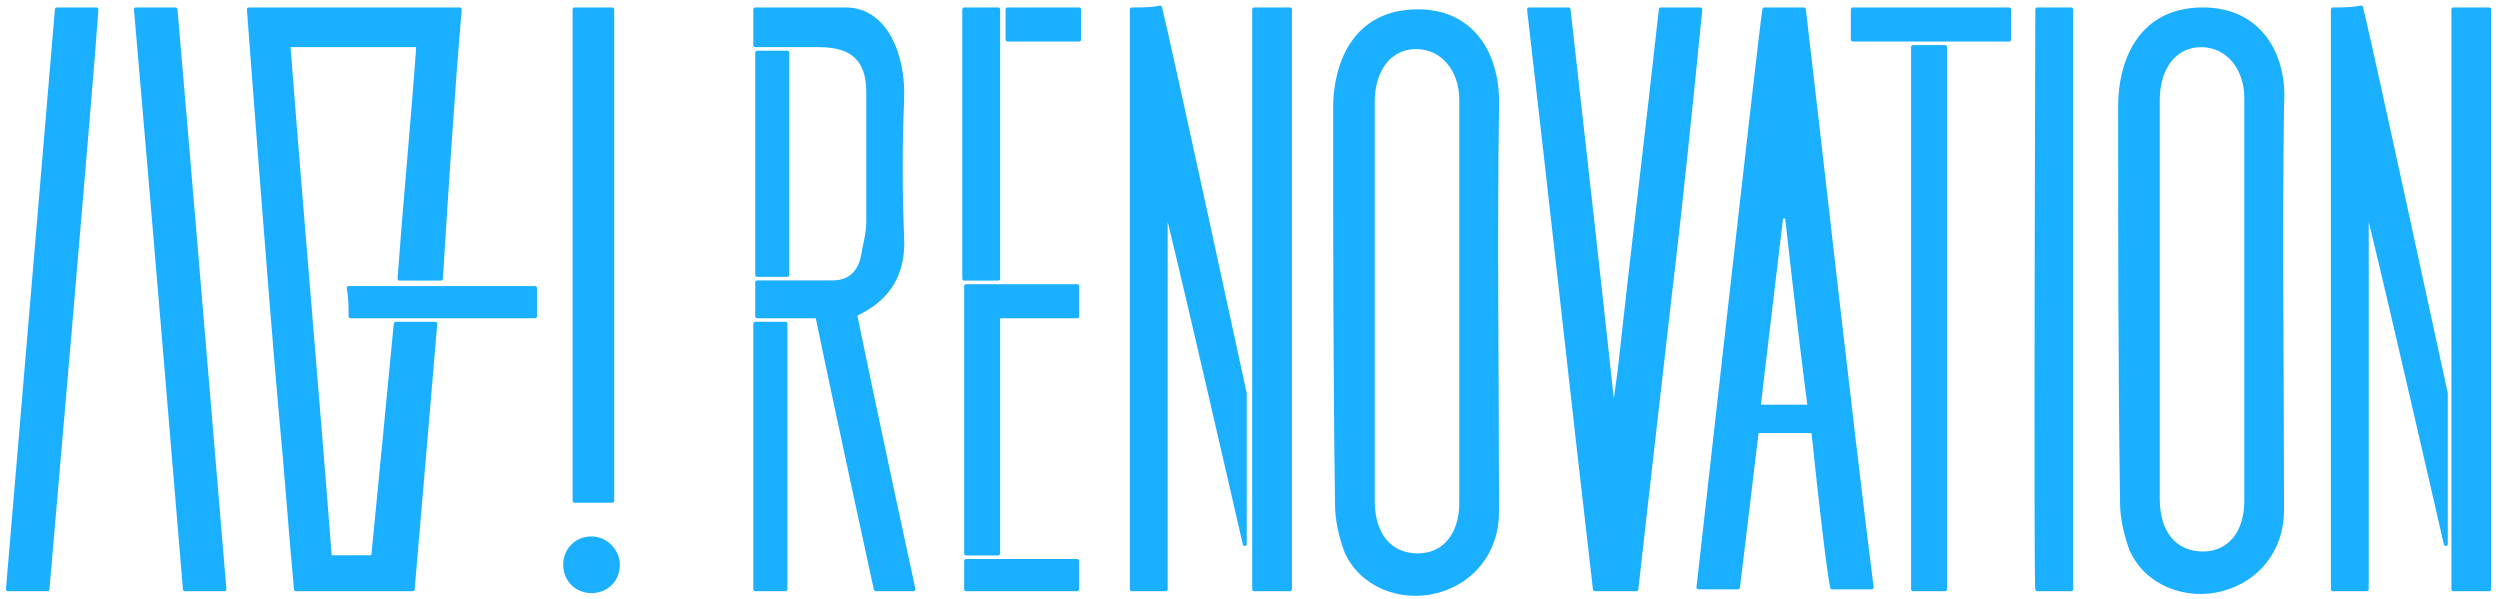 <?xml version="1.0" encoding="UTF-8" standalone="no"?>
<!DOCTYPE svg PUBLIC "-//W3C//DTD SVG 1.1//EN" "http://www.w3.org/Graphics/SVG/1.1/DTD/svg11.dtd">
<svg width="100%" height="100%" viewBox="0 0 630 151" version="1.1" xmlns="http://www.w3.org/2000/svg" xmlns:xlink="http://www.w3.org/1999/xlink" xml:space="preserve" xmlns:serif="http://www.serif.com/" style="fill-rule:evenodd;clip-rule:evenodd;stroke-linejoin:round;stroke-miterlimit:2;">
    <g transform="matrix(4.744,0,0,4.744,2,2.374)">
        <path d="M74.9,0.1C71.4,0.1 70.5,3.1 70.5,5.2C70.5,12.4 70.5,19 70.6,26.3C70.6,27.1 70.8,28 71.1,28.8C71.9,30.6 74,31.4 75.9,30.9C77.8,30.4 79.1,28.8 79.1,26.7C79.1,19.8 79,12.2 79.1,5.2C79.2,2.4 77.8,0.1 74.9,0.1ZM77.2,26.2C77.2,27.9 76.3,29 74.9,29C73.4,29 72.5,27.9 72.5,26.1L72.5,4.9C72.5,3.2 73.4,2 74.8,2C76.2,2 77.2,3.2 77.2,4.8L77.2,26.2Z" style="fill:rgb(26,176,255);fill-rule:nonzero;stroke:rgb(26,176,255);stroke-width:0.21px;"/>
    </g>
    <g transform="matrix(4.744,0,0,4.744,2,2.374)">
        <path d="M116.6,0C113.1,0 112.2,3 112.2,5.1C112.2,12.3 112.2,18.9 112.3,26.2C112.3,27 112.5,27.9 112.8,28.7C113.6,30.5 115.7,31.3 117.6,30.8C119.5,30.3 120.8,28.7 120.8,26.6C120.8,19.7 120.7,12.1 120.8,5.1C121,2.4 119.6,0 116.6,0ZM118.9,26.1C118.9,27.8 118,28.9 116.6,28.9C115.1,28.9 114.2,27.8 114.2,26L114.2,4.8C114.2,3.1 115.1,1.9 116.5,1.9C117.9,1.9 118.9,3.1 118.9,4.7L118.9,26.1Z" style="fill:rgb(26,176,255);fill-rule:nonzero;stroke:rgb(26,176,255);stroke-width:0.21px;"/>
    </g>
    <g transform="matrix(4.744,0,0,4.744,2,2.374)">
        <path d="M93.3,0C93.1,1.2 89.8,30.7 89.8,30.7L91.9,30.7L92.9,22.4L95.9,22.4C96.3,26.2 96.7,29.7 96.9,30.7L99,30.7C97.7,20.3 96.6,10.2 95.4,0L93.3,0ZM93,21.1C93,21.1 93.8,14.3 94.2,11L94.5,11C94.6,11.8 95.1,16.5 95.7,21.1L93,21.1Z" style="fill:rgb(26,176,255);fill-rule:nonzero;stroke:rgb(26,176,255);stroke-width:0.21px;"/>
    </g>
    <g transform="matrix(4.744,0,0,4.744,2,2.374)">
        <path d="M87.8,0C87.1,6.4 86.3,12.9 85.6,19.3C85.5,20 85.4,20.7 85.3,21.6C84.5,14.2 83.7,7.1 82.9,0L80.8,0C82,10.3 83.1,20.5 84.3,30.8L86.5,30.8C87.1,25.5 87.7,20.2 88.3,15C88.9,10 89.4,5 89.9,0L87.8,0Z" style="fill:rgb(26,176,255);fill-rule:nonzero;stroke:rgb(26,176,255);stroke-width:0.21px;"/>
    </g>
    <g transform="matrix(4.744,0,0,4.744,2,2.374)">
        <path d="M47.5,12.1C47.4,9.7 47.4,7.2 47.5,4.8C47.6,2.4 46.6,0 44.5,0L39.7,0L39.7,1.9L43.1,1.9C44.9,1.9 45.7,2.7 45.7,4.4L45.7,11.3C45.7,11.9 45.5,12.6 45.4,13.2C45.2,14 44.7,14.5 43.8,14.5L39.8,14.5L39.8,16.3L43,16.3C43.9,20.7 46.1,30.8 46.1,30.8L48.1,30.8C48.1,30.8 46,21.1 45,16.2C46.8,15.4 47.6,14 47.5,12.1Z" style="fill:rgb(26,176,255);fill-rule:nonzero;stroke:rgb(26,176,255);stroke-width:0.21px;"/>
    </g>
    <g transform="matrix(4.744,0,0,4.744,2,2.374)">
        <path d="M6.8,0C7.7,10.3 9.4,30.8 9.4,30.8L11.5,30.8C11.5,30.8 9.2,3.3 8.9,0L6.8,0Z" style="fill:rgb(26,176,255);fill-rule:nonzero;stroke:rgb(26,176,255);stroke-width:0.21px;"/>
    </g>
    <g transform="matrix(4.744,0,0,4.744,2,2.374)">
        <path d="M0,30.8L2.1,30.8C2.1,30.8 4.5,3.2 4.7,0L2.6,0C2.3,3.6 0,30.8 0,30.8Z" style="fill:rgb(26,176,255);fill-rule:nonzero;stroke:rgb(26,176,255);stroke-width:0.21px;"/>
    </g>
    <g transform="matrix(4.744,0,0,4.744,2,2.374)">
        <path d="M107.8,30.8L109.6,30.8L109.6,0L107.8,0C107.8,0 107.7,30.4 107.8,30.8Z" style="fill:rgb(26,176,255);fill-rule:nonzero;stroke:rgb(26,176,255);stroke-width:0.21px;"/>
    </g>
    <g transform="matrix(4.744,0,0,4.744,2,2.374)">
        <path d="M123.5,0L123.5,30.8L125.3,30.8L125.3,10.5C125.4,10.5 129.5,28.4 129.5,28.4L129.5,20.4C129.5,20.4 125.5,1.9 125,-0.1C124.5,0 124,0 123.5,0Z" style="fill:rgb(26,176,255);fill-rule:nonzero;stroke:rgb(26,176,255);stroke-width:0.21px;"/>
    </g>
    <g transform="matrix(4.744,0,0,4.744,2,2.374)">
        <rect x="129.9" y="0" width="1.9" height="30.8" style="fill:rgb(26,176,255);stroke:rgb(26,176,255);stroke-width:0.21px;"/>
    </g>
    <g transform="matrix(4.744,0,0,4.744,2,2.374)">
        <path d="M59.7,0L59.7,30.8L61.5,30.8L61.5,10.5C61.6,10.5 65.7,28.4 65.7,28.4L65.7,20.4C65.7,20.4 61.7,1.9 61.2,-0.1C60.8,0 60.3,0 59.7,0Z" style="fill:rgb(26,176,255);fill-rule:nonzero;stroke:rgb(26,176,255);stroke-width:0.21px;"/>
    </g>
    <g transform="matrix(4.744,0,0,4.744,2,2.374)">
        <rect x="66.2" y="0" width="1.9" height="30.8" style="fill:rgb(26,176,255);stroke:rgb(26,176,255);stroke-width:0.21px;"/>
    </g>
    <g transform="matrix(4.744,0,0,4.744,2,2.374)">
        <rect x="30.1" y="0" width="2" height="26.1" style="fill:rgb(26,176,255);stroke:rgb(26,176,255);stroke-width:0.21px;"/>
    </g>
    <g transform="matrix(4.744,0,0,4.744,2,2.374)">
        <rect x="98" y="0" width="8.3" height="1.6" style="fill:rgb(26,176,255);stroke:rgb(26,176,255);stroke-width:0.21px;"/>
    </g>
    <g transform="matrix(4.744,0,0,4.744,2,2.374)">
        <rect x="101.2" y="2" width="1.7" height="28.8" style="fill:rgb(26,176,255);stroke:rgb(26,176,255);stroke-width:0.21px;"/>
    </g>
    <g transform="matrix(4.744,0,0,4.744,2,2.374)">
        <path d="M50.9,28.9L52.6,28.9L52.6,16.3L56.8,16.3L56.8,14.7L50.9,14.7L50.9,28.9Z" style="fill:rgb(26,176,255);fill-rule:nonzero;stroke:rgb(26,176,255);stroke-width:0.21px;"/>
    </g>
    <g transform="matrix(4.744,0,0,4.744,2,2.374)">
        <rect x="50.9" y="29.3" width="5.9" height="1.5" style="fill:rgb(26,176,255);stroke:rgb(26,176,255);stroke-width:0.21px;"/>
    </g>
    <g transform="matrix(4.744,0,0,4.744,2,2.374)">
        <path d="M31,28.1C30.2,28.1 29.6,28.7 29.6,29.5C29.6,30.3 30.2,30.9 31,30.9C31.8,30.9 32.4,30.3 32.4,29.5C32.4,28.8 31.8,28.1 31,28.1Z" style="fill:rgb(26,176,255);fill-rule:nonzero;stroke:rgb(26,176,255);stroke-width:0.21px;"/>
    </g>
    <g transform="matrix(4.744,0,0,4.744,2,2.374)">
        <path d="M18.2,16.3L28,16.3L28,14.8L18.1,14.8C18.2,15.3 18.2,15.8 18.2,16.3Z" style="fill:rgb(26,176,255);fill-rule:nonzero;stroke:rgb(26,176,255);stroke-width:0.21px;"/>
    </g>
    <g transform="matrix(4.744,0,0,4.744,2,2.374)">
        <path d="M19.4,29.1L17.1,29.1C16.4,20 15.6,11 14.9,1.9L21.8,1.9C21.5,6.1 21.1,10.2 20.8,14.3L23,14.3C23.3,9.5 23.6,4.7 24,0L12.8,0C12.8,0 13.9,14.8 14.5,21.5C14.8,24.6 15,27.6 15.3,30.8L21.5,30.8C21.9,26.1 22.3,21.5 22.7,16.7L20.6,16.7C20.2,20.9 19.8,25 19.4,29.1Z" style="fill:rgb(26,176,255);fill-rule:nonzero;stroke:rgb(26,176,255);stroke-width:0.21px;"/>
    </g>
    <g transform="matrix(4.744,0,0,4.744,2,2.374)">
        <rect x="39.8" y="2.3" width="1.6" height="11.8" style="fill:rgb(26,176,255);stroke:rgb(26,176,255);stroke-width:0.21px;"/>
    </g>
    <g transform="matrix(4.744,0,0,4.744,2,2.374)">
        <rect x="39.7" y="16.7" width="1.6" height="14.1" style="fill:rgb(26,176,255);stroke:rgb(26,176,255);stroke-width:0.21px;"/>
    </g>
    <g transform="matrix(4.744,0,0,4.744,2,2.374)">
        <rect x="50.8" y="0" width="1.8" height="14.3" style="fill:rgb(26,176,255);stroke:rgb(26,176,255);stroke-width:0.21px;"/>
    </g>
    <g transform="matrix(4.744,0,0,4.744,2,2.374)">
        <rect x="53.1" y="0" width="3.8" height="1.6" style="fill:rgb(26,176,255);stroke:rgb(26,176,255);stroke-width:0.21px;"/>
    </g>
</svg>
